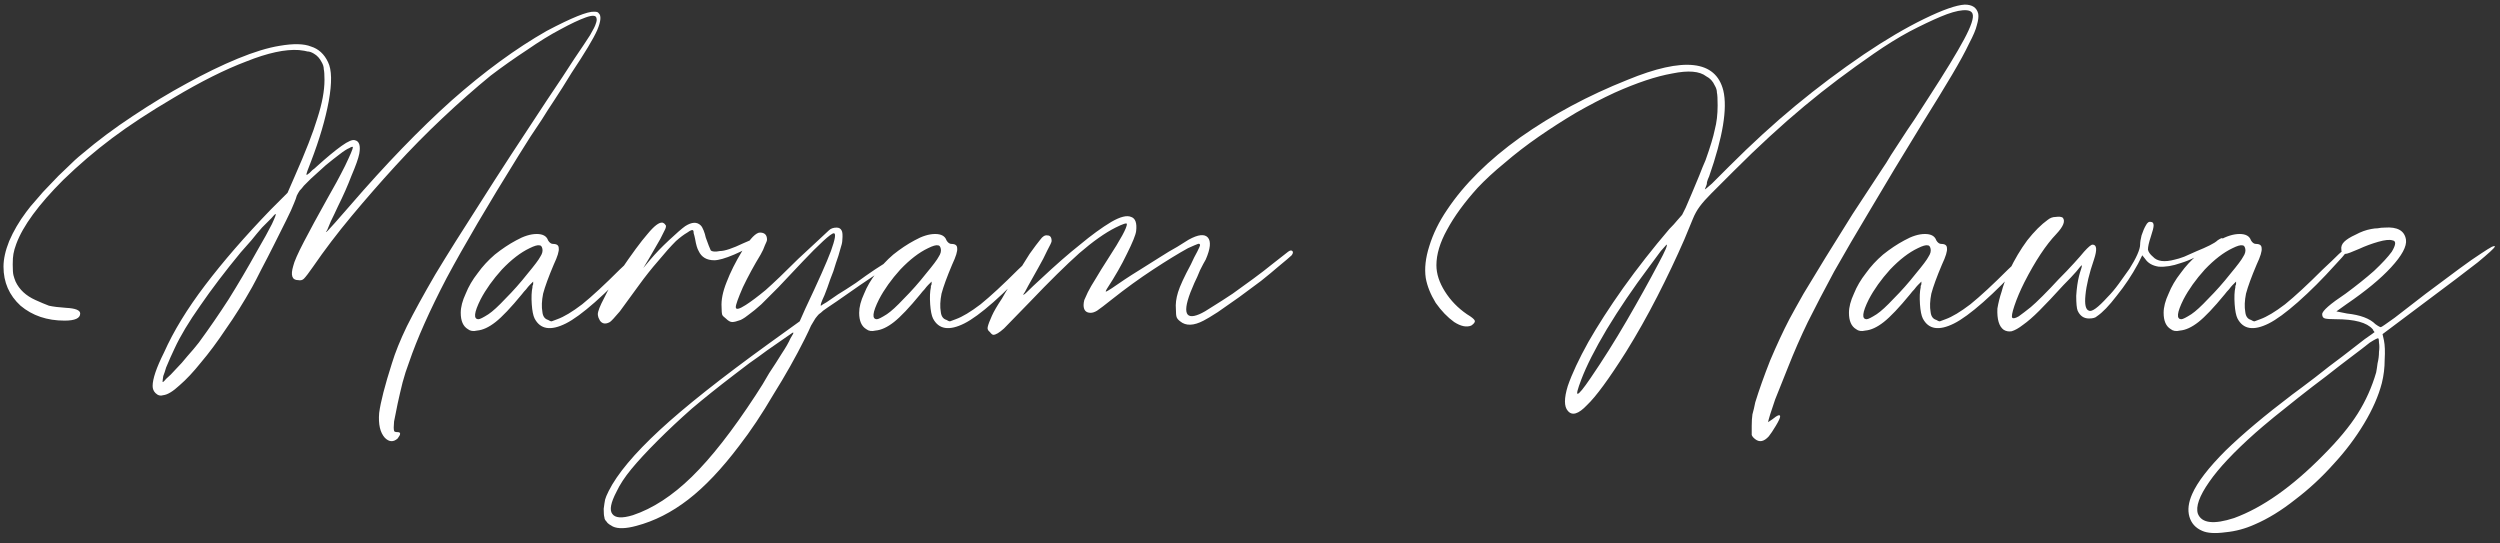 <svg width="230" height="50" viewBox="0 0 230 50" fill="none" xmlns="http://www.w3.org/2000/svg">
<rect x="0" y="0" width="230" height="50" fill="#333333" stroke="none"/>
<path d="M28.807 24.532C28.415 25.098 28.132 25.468 27.958 25.643C27.827 25.773 27.653 25.817 27.435 25.773C26.869 25.773 26.717 25.338 26.978 24.467C27.065 24.075 27.392 23.334 27.958 22.245C28.524 21.156 29.221 19.872 30.049 18.391C30.702 17.258 31.268 16.213 31.747 15.255C32.227 14.253 32.466 13.687 32.466 13.556C32.466 13.469 32.357 13.491 32.139 13.621C31.922 13.708 31.617 13.904 31.225 14.209C30.876 14.471 30.462 14.797 29.983 15.189C29.548 15.581 29.09 15.995 28.611 16.431C28.35 16.692 28.132 16.91 27.958 17.084C27.827 17.258 27.697 17.411 27.566 17.541C27.479 17.672 27.392 17.824 27.305 17.999C27.261 18.173 27.174 18.412 27.043 18.717C26.913 19.066 26.673 19.588 26.325 20.285C25.976 20.982 25.606 21.723 25.214 22.507C24.822 23.291 24.43 24.053 24.038 24.793C23.69 25.49 23.407 26.035 23.189 26.427C22.405 27.82 21.599 29.105 20.771 30.281C19.987 31.457 19.225 32.481 18.485 33.352C17.788 34.223 17.134 34.92 16.525 35.443C15.915 36.009 15.414 36.314 15.022 36.357C14.761 36.444 14.521 36.379 14.303 36.161C14.129 35.987 14.042 35.769 14.042 35.508C14.042 34.855 14.39 33.831 15.087 32.437C15.959 30.477 17.222 28.408 18.877 26.231C20.532 24.053 22.535 21.744 24.887 19.305L26.455 17.737L27.109 16.235C28.11 13.97 28.807 12.184 29.199 10.877C29.635 9.527 29.853 8.351 29.853 7.349C29.853 6.87 29.831 6.544 29.787 6.369C29.787 6.152 29.722 5.934 29.591 5.716C29.417 5.368 29.178 5.106 28.873 4.932C28.655 4.801 28.459 4.736 28.285 4.736C28.154 4.692 27.893 4.649 27.501 4.605C26.238 4.518 24.626 4.867 22.666 5.651C20.706 6.391 18.485 7.502 16.002 8.983C13.781 10.289 11.886 11.531 10.318 12.707C8.75 13.883 7.247 15.168 5.81 16.561C3.545 18.826 2.108 20.786 1.498 22.441C1.367 22.79 1.28 23.095 1.237 23.356C1.193 23.574 1.171 23.9 1.171 24.336C1.171 24.815 1.193 25.142 1.237 25.316C1.28 25.49 1.346 25.686 1.433 25.904C1.781 26.644 2.391 27.211 3.262 27.603C3.741 27.82 4.155 27.995 4.503 28.125C4.895 28.212 5.418 28.278 6.071 28.321C6.943 28.365 7.378 28.539 7.378 28.844C7.378 29.28 6.899 29.497 5.941 29.497C4.329 29.497 2.979 29.04 1.89 28.125C0.845 27.167 0.322 25.969 0.322 24.532C0.322 23.835 0.496 23.051 0.845 22.18C1.237 21.265 1.759 20.372 2.413 19.501C2.631 19.196 2.935 18.826 3.327 18.391C3.719 17.912 4.155 17.432 4.634 16.953C5.113 16.431 5.614 15.93 6.137 15.451C6.659 14.928 7.139 14.492 7.574 14.144C9.011 12.924 10.558 11.77 12.213 10.681C13.911 9.549 15.566 8.547 17.178 7.676C18.833 6.761 20.401 5.999 21.882 5.389C23.363 4.78 24.648 4.388 25.737 4.213C27 3.996 27.958 4.017 28.611 4.279C29.308 4.496 29.831 4.976 30.179 5.716C30.528 6.413 30.55 7.611 30.245 9.309C29.94 10.964 29.395 12.816 28.611 14.863C28.481 15.211 28.372 15.494 28.285 15.712C28.198 15.93 28.176 16.06 28.219 16.104C28.263 16.06 28.35 15.995 28.481 15.908C28.568 15.821 28.655 15.734 28.742 15.647C28.873 15.56 29.003 15.451 29.134 15.32C30.049 14.492 30.811 13.861 31.421 13.425C32.031 12.99 32.444 12.816 32.662 12.903C33.054 12.99 33.185 13.404 33.054 14.144C32.967 14.58 32.727 15.255 32.335 16.169C31.987 17.084 31.573 18.02 31.094 18.979C30.876 19.458 30.659 19.915 30.441 20.351C30.267 20.786 30.158 21.048 30.114 21.135C30.07 21.222 30.027 21.287 29.983 21.331C29.983 21.374 30.049 21.331 30.179 21.2C30.31 21.069 30.528 20.83 30.833 20.481C31.138 20.133 31.595 19.61 32.205 18.913C35.471 15.124 38.586 11.901 41.547 9.244C44.553 6.587 47.471 4.453 50.302 2.841C52.611 1.622 54.07 1.034 54.679 1.077C54.897 1.077 55.028 1.121 55.071 1.208C55.333 1.426 55.289 1.948 54.941 2.776C54.592 3.56 53.808 4.867 52.589 6.696C51.979 7.698 51.456 8.525 51.021 9.179C50.585 9.832 50.193 10.442 49.845 11.008C49.496 11.531 49.148 12.053 48.799 12.576C48.495 13.055 48.124 13.643 47.689 14.34C44.901 18.826 42.702 22.572 41.09 25.577C39.522 28.583 38.368 31.174 37.627 33.352C37.41 33.918 37.214 34.528 37.039 35.181C36.865 35.878 36.713 36.532 36.582 37.141C36.451 37.795 36.343 38.339 36.255 38.775C36.212 39.21 36.212 39.493 36.255 39.624C36.255 39.711 36.364 39.755 36.582 39.755C36.887 39.755 36.887 39.951 36.582 40.343C36.19 40.691 35.798 40.669 35.406 40.277C34.971 39.798 34.796 39.036 34.883 37.991C35.014 36.989 35.406 35.464 36.059 33.417C36.364 32.416 36.822 31.283 37.431 30.02C38.085 28.713 38.956 27.124 40.045 25.251C41.177 23.378 42.571 21.156 44.226 18.587C45.881 15.973 47.907 12.859 50.302 9.244C51.391 7.632 52.24 6.348 52.85 5.389C53.503 4.431 53.983 3.712 54.287 3.233C54.592 2.711 54.767 2.362 54.81 2.188C54.897 1.97 54.919 1.796 54.875 1.665C54.832 1.404 54.505 1.382 53.895 1.6C53.286 1.818 52.502 2.188 51.543 2.711C50.629 3.19 49.605 3.821 48.473 4.605C47.34 5.346 46.23 6.13 45.141 6.957C43.703 8.133 42.222 9.44 40.698 10.877C39.217 12.271 37.78 13.73 36.386 15.255C34.992 16.779 33.642 18.325 32.335 19.893C31.029 21.461 29.853 23.008 28.807 24.532ZM23.646 23.095C24.256 22.049 24.713 21.222 25.018 20.612C25.323 19.959 25.432 19.654 25.345 19.697C25.301 19.697 25.171 19.828 24.953 20.089C24.735 20.307 24.452 20.59 24.103 20.939C23.799 21.287 23.472 21.679 23.123 22.115C22.775 22.507 22.448 22.877 22.143 23.225C20.706 24.968 19.465 26.601 18.419 28.125C17.374 29.606 16.59 30.913 16.067 32.045C15.937 32.307 15.806 32.59 15.675 32.895C15.545 33.2 15.414 33.504 15.283 33.809C15.196 34.114 15.109 34.376 15.022 34.593C14.979 34.855 14.957 35.029 14.957 35.116C14.957 35.203 15.066 35.116 15.283 34.855C15.545 34.637 15.85 34.332 16.198 33.94C16.547 33.592 16.895 33.2 17.243 32.764C17.635 32.328 17.984 31.915 18.289 31.523C19.247 30.216 20.162 28.888 21.033 27.537C21.904 26.144 22.775 24.663 23.646 23.095ZM50.882 22.441C51.23 22.441 51.404 22.572 51.404 22.833C51.448 23.095 51.295 23.596 50.947 24.336C50.468 25.468 50.141 26.361 49.967 27.015C49.836 27.668 49.815 28.234 49.902 28.713C49.945 29.105 50.119 29.345 50.424 29.432C50.555 29.519 50.664 29.563 50.751 29.563C50.882 29.519 51.056 29.454 51.274 29.367C51.883 29.149 52.646 28.692 53.56 27.995C54.475 27.254 55.629 26.187 57.023 24.793C57.633 24.227 58.134 23.748 58.526 23.356C58.961 22.964 59.201 22.768 59.244 22.768C59.549 22.768 59.201 23.291 58.199 24.336C57.023 25.643 55.869 26.797 54.736 27.799C53.647 28.757 52.755 29.41 52.058 29.759C50.664 30.456 49.706 30.303 49.183 29.301C49.052 29.04 48.965 28.604 48.922 27.995C48.878 27.341 48.9 26.819 48.987 26.427C48.987 26.34 48.987 26.296 48.987 26.296C49.031 26.252 49.052 26.187 49.052 26.1V25.904L48.726 26.231C48.639 26.318 48.53 26.448 48.399 26.623C48.268 26.753 48.138 26.906 48.007 27.08C47.005 28.3 46.199 29.149 45.59 29.628C44.98 30.107 44.414 30.368 43.891 30.412C43.543 30.499 43.259 30.456 43.042 30.281C42.606 30.02 42.388 29.519 42.388 28.779C42.388 28.256 42.541 27.668 42.846 27.015C43.107 26.361 43.477 25.73 43.956 25.12C44.392 24.51 44.915 23.944 45.524 23.421C46.178 22.899 46.831 22.463 47.484 22.115C48.181 21.723 48.813 21.527 49.379 21.527C49.945 21.527 50.294 21.723 50.424 22.115C50.555 22.332 50.707 22.441 50.882 22.441ZM48.53 25.185C49.183 24.401 49.575 23.879 49.706 23.617C49.88 23.356 49.945 23.116 49.902 22.899C49.858 22.681 49.771 22.572 49.64 22.572C49.466 22.528 49.161 22.616 48.726 22.833C47.898 23.225 47.049 23.879 46.178 24.793C45.35 25.708 44.697 26.623 44.218 27.537C43.608 28.757 43.543 29.367 44.022 29.367C44.152 29.367 44.457 29.214 44.936 28.909C45.328 28.648 45.851 28.169 46.504 27.472C47.201 26.775 47.876 26.013 48.53 25.185ZM56.11 29.628C55.718 29.846 55.413 29.802 55.195 29.497C55.151 29.41 55.108 29.323 55.064 29.236C55.021 29.105 54.999 28.996 54.999 28.909C54.999 28.648 55.195 28.147 55.587 27.407C55.935 26.666 56.415 25.86 57.024 24.989C58.113 23.378 58.963 22.224 59.572 21.527C60.182 20.786 60.639 20.438 60.944 20.481C61.075 20.525 61.162 20.59 61.206 20.677C61.293 20.721 61.293 20.852 61.206 21.069C61.119 21.244 60.966 21.548 60.748 21.984C60.531 22.376 60.204 22.942 59.768 23.683L59.18 24.663L59.834 23.879C60.313 23.312 60.879 22.724 61.532 22.115C62.229 21.461 62.73 21.026 63.035 20.808C63.645 20.416 64.124 20.394 64.472 20.743C64.559 20.83 64.647 20.982 64.734 21.2C64.821 21.418 64.886 21.636 64.93 21.853C65.147 22.463 65.3 22.855 65.387 23.029C65.518 23.16 65.801 23.182 66.236 23.095C66.672 23.095 67.391 22.855 68.392 22.376C69.263 21.984 69.808 21.766 70.026 21.723C70.287 21.679 70.178 21.832 69.699 22.18C69.089 22.659 68.371 23.073 67.543 23.421C66.716 23.77 66.106 23.944 65.714 23.944C65.017 23.944 64.538 23.661 64.276 23.095C64.146 22.877 64.037 22.507 63.95 21.984C63.906 21.766 63.863 21.592 63.819 21.461C63.819 21.287 63.797 21.2 63.754 21.2C63.71 21.113 63.536 21.178 63.231 21.396C62.926 21.57 62.578 21.832 62.186 22.18C61.707 22.659 61.162 23.269 60.552 24.009C59.943 24.706 59.355 25.447 58.788 26.231C58.048 27.232 57.46 28.038 57.024 28.648C56.545 29.214 56.24 29.541 56.11 29.628ZM68.606 28.06C69.085 27.755 69.695 27.298 70.436 26.688C71.176 26.035 72.178 25.076 73.441 23.813C74.138 23.16 74.748 22.594 75.27 22.115C75.837 21.592 76.163 21.287 76.25 21.2C76.424 21.026 76.664 20.939 76.969 20.939C77.187 20.939 77.339 21.026 77.426 21.2C77.513 21.331 77.535 21.636 77.492 22.115C77.492 22.289 77.426 22.572 77.296 22.964C77.209 23.312 77.078 23.726 76.904 24.205C76.773 24.684 76.599 25.185 76.381 25.708C76.207 26.231 76.032 26.71 75.858 27.145C75.553 27.799 75.445 28.125 75.532 28.125C75.575 28.082 75.749 27.973 76.054 27.799C76.359 27.581 76.708 27.341 77.1 27.08C77.535 26.819 78.08 26.47 78.733 26.035C79.386 25.556 79.974 25.142 80.497 24.793C81.063 24.445 81.651 24.053 82.261 23.617C82.914 23.182 83.415 22.855 83.764 22.637C84.373 22.202 84.787 21.94 85.005 21.853C85.223 21.723 85.332 21.701 85.332 21.788C85.332 21.875 84.896 22.245 84.025 22.899C83.154 23.508 81.52 24.619 79.125 26.231C78.385 26.753 77.666 27.254 76.969 27.733C76.316 28.169 75.902 28.452 75.728 28.583C75.597 28.713 75.466 28.822 75.336 28.909C75.249 28.996 75.14 29.127 75.009 29.301C74.922 29.432 74.791 29.65 74.617 29.955C74.486 30.26 74.29 30.673 74.029 31.196C73.201 32.851 72.243 34.55 71.154 36.292C70.109 38.078 69.064 39.646 68.018 40.996C66.407 43.13 64.839 44.785 63.314 45.961C61.79 47.137 60.2 47.943 58.545 48.379C57.587 48.64 56.868 48.662 56.389 48.444C56.302 48.4 56.193 48.335 56.062 48.248C55.932 48.161 55.844 48.074 55.801 47.987C55.67 47.856 55.605 47.725 55.605 47.595C55.561 47.464 55.54 47.203 55.54 46.811C55.583 46.462 55.627 46.179 55.67 45.961C55.714 45.787 55.823 45.526 55.997 45.177C56.781 43.609 58.349 41.736 60.701 39.559C63.009 37.424 66.363 34.768 70.762 31.588L73.572 29.563L74.094 28.387C75.27 25.904 76.054 24.14 76.446 23.095C76.838 22.006 76.925 21.461 76.708 21.461C76.577 21.461 76.25 21.701 75.728 22.18C75.205 22.659 74.573 23.291 73.833 24.075C72.962 24.989 72.221 25.773 71.612 26.427C71.002 27.036 70.479 27.559 70.044 27.995C69.608 28.387 69.238 28.692 68.933 28.909C68.672 29.127 68.41 29.301 68.149 29.432C67.8 29.563 67.539 29.628 67.365 29.628C67.191 29.628 66.995 29.519 66.777 29.301C66.603 29.171 66.494 29.062 66.45 28.975C66.407 28.844 66.385 28.604 66.385 28.256C66.341 27.603 66.494 26.84 66.842 25.969C67.191 25.055 67.67 24.096 68.28 23.095C68.715 22.441 69.042 22.006 69.26 21.788C69.521 21.527 69.739 21.396 69.913 21.396C70.349 21.396 70.566 21.614 70.566 22.049C70.566 22.136 70.501 22.311 70.37 22.572C70.283 22.833 70.153 23.116 69.978 23.421C69.368 24.423 68.824 25.425 68.345 26.427C67.909 27.428 67.692 28.038 67.692 28.256C67.692 28.517 67.996 28.452 68.606 28.06ZM69.521 36.357C69.957 35.704 70.37 35.029 70.762 34.332C71.198 33.679 71.59 33.069 71.938 32.503C72.287 31.98 72.548 31.523 72.722 31.131C72.94 30.782 73.027 30.608 72.984 30.608H72.918C72.788 30.695 72.504 30.891 72.069 31.196C71.633 31.501 71.132 31.849 70.566 32.241C70.044 32.633 69.499 33.025 68.933 33.417C68.367 33.853 67.909 34.201 67.561 34.463C66.08 35.595 64.773 36.64 63.641 37.599C62.508 38.6 61.463 39.58 60.505 40.539C59.503 41.54 58.697 42.412 58.088 43.152C57.478 43.892 57.02 44.589 56.716 45.243C56.193 46.244 56.062 46.92 56.324 47.268C56.585 47.66 57.217 47.704 58.218 47.399C60.048 46.789 61.855 45.613 63.641 43.871C65.427 42.128 67.387 39.624 69.521 36.357ZM87.536 22.441C87.884 22.441 88.059 22.572 88.059 22.833C88.102 23.095 87.95 23.596 87.601 24.336C87.122 25.468 86.796 26.361 86.621 27.015C86.491 27.668 86.469 28.234 86.556 28.713C86.6 29.105 86.774 29.345 87.079 29.432C87.209 29.519 87.318 29.563 87.405 29.563C87.536 29.519 87.71 29.454 87.928 29.367C88.538 29.149 89.3 28.692 90.215 27.995C91.129 27.254 92.284 26.187 93.677 24.793C94.287 24.227 94.788 23.748 95.18 23.356C95.615 22.964 95.855 22.768 95.899 22.768C96.204 22.768 95.855 23.291 94.853 24.336C93.677 25.643 92.523 26.797 91.391 27.799C90.302 28.757 89.409 29.41 88.712 29.759C87.318 30.456 86.36 30.303 85.837 29.301C85.707 29.04 85.62 28.604 85.576 27.995C85.532 27.341 85.554 26.819 85.641 26.427C85.641 26.34 85.641 26.296 85.641 26.296C85.685 26.252 85.707 26.187 85.707 26.1V25.904L85.38 26.231C85.293 26.318 85.184 26.448 85.053 26.623C84.923 26.753 84.792 26.906 84.661 27.08C83.659 28.3 82.854 29.149 82.244 29.628C81.634 30.107 81.068 30.368 80.545 30.412C80.197 30.499 79.914 30.456 79.696 30.281C79.26 30.02 79.043 29.519 79.043 28.779C79.043 28.256 79.195 27.668 79.5 27.015C79.761 26.361 80.132 25.73 80.611 25.12C81.046 24.51 81.569 23.944 82.179 23.421C82.832 22.899 83.485 22.463 84.139 22.115C84.835 21.723 85.467 21.527 86.033 21.527C86.6 21.527 86.948 21.723 87.079 22.115C87.209 22.332 87.362 22.441 87.536 22.441ZM85.184 25.185C85.837 24.401 86.229 23.879 86.36 23.617C86.534 23.356 86.6 23.116 86.556 22.899C86.512 22.681 86.425 22.572 86.295 22.572C86.12 22.528 85.816 22.616 85.38 22.833C84.552 23.225 83.703 23.879 82.832 24.793C82.004 25.708 81.351 26.623 80.872 27.537C80.262 28.757 80.197 29.367 80.676 29.367C80.807 29.367 81.112 29.214 81.591 28.909C81.983 28.648 82.505 28.169 83.159 27.472C83.856 26.775 84.531 26.013 85.184 25.185ZM108.183 28.452C108.139 27.973 108.204 27.45 108.379 26.884C108.553 26.318 108.945 25.468 109.555 24.336C109.772 23.857 109.968 23.465 110.143 23.16C110.317 22.812 110.404 22.616 110.404 22.572C110.404 22.441 110.339 22.398 110.208 22.441C110.077 22.485 109.772 22.616 109.293 22.833C108.422 23.312 107.355 23.966 106.092 24.793C104.829 25.621 103.566 26.536 102.303 27.537C101.649 28.06 101.192 28.408 100.931 28.583C100.713 28.713 100.517 28.779 100.343 28.779C99.907 28.779 99.689 28.539 99.689 28.06C99.689 27.929 99.711 27.777 99.755 27.603C99.842 27.428 99.951 27.189 100.081 26.884C100.256 26.536 100.495 26.122 100.8 25.643C101.105 25.12 101.497 24.488 101.976 23.748C103.108 22.006 103.675 20.96 103.675 20.612C103.675 20.481 103.326 20.59 102.629 20.939C101.671 21.418 100.56 22.202 99.297 23.291C98.078 24.38 96.553 25.882 94.724 27.799C93.548 29.018 92.764 29.824 92.372 30.216C91.936 30.608 91.61 30.804 91.392 30.804C91.305 30.804 91.196 30.717 91.065 30.543C90.891 30.412 90.826 30.26 90.869 30.085C90.913 29.868 91.044 29.519 91.261 29.04C91.436 28.648 91.74 28.125 92.176 27.472C92.568 26.775 93.004 26.078 93.483 25.381C93.918 24.641 94.332 23.966 94.724 23.356C95.16 22.746 95.486 22.311 95.704 22.049C95.922 21.744 96.14 21.614 96.357 21.657C96.619 21.657 96.749 21.832 96.749 22.18C96.749 22.267 96.619 22.55 96.357 23.029C96.14 23.508 95.856 24.053 95.508 24.663C95.16 25.272 94.855 25.817 94.593 26.296C94.376 26.732 94.223 26.993 94.136 27.08C94.136 27.167 94.267 27.08 94.528 26.819C94.833 26.514 95.225 26.144 95.704 25.708C97.098 24.401 98.317 23.334 99.363 22.507C100.408 21.636 101.366 20.939 102.237 20.416C103.065 19.937 103.675 19.784 104.067 19.959C104.459 20.089 104.611 20.525 104.524 21.265C104.48 21.614 104.197 22.311 103.675 23.356C103.196 24.358 102.586 25.425 101.845 26.557C101.715 26.775 101.693 26.862 101.78 26.819C101.911 26.775 102.477 26.405 103.479 25.708C103.871 25.447 104.35 25.142 104.916 24.793C105.526 24.401 106.114 24.031 106.68 23.683C107.29 23.291 107.834 22.964 108.313 22.703C108.792 22.398 109.141 22.18 109.359 22.049C110.23 21.57 110.818 21.505 111.123 21.853C111.428 22.202 111.362 22.877 110.927 23.879C110.796 24.096 110.622 24.423 110.404 24.859C110.23 25.294 110.056 25.686 109.881 26.035C108.749 28.561 108.901 29.519 110.339 28.909C110.644 28.779 111.057 28.539 111.58 28.191C112.146 27.842 112.756 27.45 113.409 27.015C114.063 26.536 114.694 26.078 115.304 25.643C115.957 25.164 116.524 24.728 117.003 24.336C117.83 23.683 118.331 23.291 118.505 23.16C118.68 23.029 118.81 23.008 118.897 23.095C118.984 23.182 118.963 23.312 118.832 23.487C118.701 23.617 118.266 23.988 117.525 24.597C117.177 24.902 116.676 25.316 116.023 25.839C115.369 26.318 114.694 26.819 113.997 27.341C113.3 27.82 112.647 28.278 112.037 28.713C111.428 29.105 110.992 29.367 110.731 29.497C109.816 29.976 109.097 29.998 108.575 29.563C108.4 29.432 108.292 29.301 108.248 29.171C108.204 29.04 108.183 28.8 108.183 28.452ZM182 1.273C182.043 1.535 182 1.883 181.869 2.319C181.782 2.711 181.542 3.277 181.15 4.017C180.802 4.758 180.279 5.716 179.582 6.892C178.885 8.068 177.993 9.527 176.904 11.269C175.031 14.318 173.441 16.953 172.134 19.175C170.828 21.352 169.695 23.291 168.737 24.989C167.822 26.688 167.017 28.234 166.32 29.628C165.666 30.978 165.057 32.372 164.49 33.809C164.36 34.158 164.185 34.593 163.968 35.116C163.75 35.682 163.532 36.227 163.314 36.749C163.14 37.272 162.988 37.729 162.857 38.121C162.726 38.557 162.661 38.796 162.661 38.84L163.053 38.579C163.532 38.187 163.772 38.1 163.772 38.317C163.772 38.448 163.641 38.731 163.38 39.167C163.118 39.602 162.901 39.929 162.726 40.147C162.291 40.626 161.877 40.713 161.485 40.408C161.311 40.277 161.202 40.147 161.158 40.016C161.158 39.929 161.158 39.646 161.158 39.167C161.158 38.775 161.18 38.426 161.224 38.121C161.311 37.816 161.398 37.446 161.485 37.011C161.833 35.878 162.291 34.593 162.857 33.156C163.467 31.719 164.055 30.456 164.621 29.367C164.926 28.8 165.361 28.016 165.928 27.015C166.537 26.013 167.213 24.902 167.953 23.683C168.737 22.42 169.565 21.091 170.436 19.697C171.35 18.304 172.265 16.91 173.18 15.516C173.397 15.211 173.659 14.797 173.964 14.275C174.312 13.752 174.639 13.251 174.944 12.772C175.249 12.293 175.641 11.705 176.12 11.008C176.599 10.268 177.034 9.592 177.426 8.983C178.951 6.631 180.04 4.845 180.693 3.625C181.346 2.406 181.608 1.622 181.477 1.273C181.39 1.012 181.085 0.903 180.562 0.947C180.04 0.99 179.365 1.186 178.537 1.535C177.709 1.883 176.751 2.34 175.662 2.907C174.617 3.473 173.528 4.148 172.396 4.932C171.263 5.716 170.174 6.5 169.129 7.284C168.084 8.068 167.038 8.896 165.993 9.767C164.948 10.638 163.881 11.574 162.792 12.576C161.746 13.534 160.636 14.601 159.46 15.777C158.589 16.648 157.913 17.324 157.434 17.803C156.999 18.238 156.65 18.63 156.389 18.979C156.128 19.327 155.91 19.719 155.736 20.155C155.561 20.59 155.3 21.222 154.952 22.049C154.211 23.748 153.384 25.49 152.469 27.276C151.554 29.062 150.596 30.76 149.594 32.372C148.026 34.855 146.829 36.488 146.001 37.272C145.217 38.1 144.629 38.274 144.237 37.795C143.889 37.403 143.889 36.64 144.237 35.508C144.629 34.376 145.261 33.025 146.132 31.457C147.003 29.933 148.07 28.278 149.333 26.492C150.64 24.663 152.055 22.855 153.58 21.069C153.885 20.764 154.124 20.503 154.298 20.285C154.516 20.024 154.669 19.85 154.756 19.763C154.799 19.676 154.908 19.458 155.082 19.109C155.257 18.717 155.453 18.26 155.67 17.737C155.888 17.215 156.106 16.692 156.324 16.169C156.541 15.603 156.737 15.124 156.912 14.732C157.347 13.512 157.63 12.576 157.761 11.923C157.935 11.269 158.022 10.529 158.022 9.701C158.022 9.092 158.001 8.7 157.957 8.525C157.957 8.308 157.892 8.09 157.761 7.872C157.587 7.48 157.325 7.197 156.977 7.023C156.367 6.544 155.322 6.456 153.841 6.761C152.36 7.023 150.596 7.611 148.549 8.525C147.417 9.048 146.241 9.658 145.021 10.355C143.845 11.052 142.691 11.792 141.558 12.576C140.426 13.36 139.381 14.166 138.422 14.993C137.464 15.777 136.637 16.54 135.94 17.28C134.72 18.63 133.784 19.915 133.13 21.135C132.477 22.311 132.15 23.4 132.15 24.401C132.15 25.185 132.412 25.991 132.934 26.819C133.457 27.646 134.132 28.343 134.96 28.909C135.395 29.171 135.635 29.367 135.678 29.497C135.722 29.628 135.613 29.78 135.352 29.955C134.916 30.129 134.393 30.02 133.784 29.628C133.174 29.192 132.608 28.604 132.085 27.864C131.606 27.08 131.301 26.318 131.17 25.577C131.04 24.706 131.149 23.726 131.497 22.637C131.845 21.505 132.39 20.394 133.13 19.305C134.698 16.953 136.941 14.732 139.86 12.641C142.821 10.551 146.11 8.787 149.725 7.349C154.908 5.215 157.848 5.542 158.545 8.329C158.937 9.984 158.501 12.62 157.238 16.235C157.151 16.409 157.086 16.583 157.042 16.757C157.042 16.888 157.021 16.997 156.977 17.084C156.933 17.215 156.89 17.324 156.846 17.411C156.846 17.454 157.064 17.28 157.5 16.888C157.935 16.452 158.458 15.93 159.068 15.32C161.158 13.229 163.205 11.356 165.209 9.701C167.213 8.046 169.303 6.478 171.481 4.997C173.485 3.647 175.336 2.558 177.034 1.731C178.733 0.903 179.974 0.468 180.758 0.424C181.455 0.424 181.869 0.707 182 1.273ZM152.6 24.205C153.209 23.073 153.449 22.507 153.318 22.507C153.275 22.55 153.101 22.746 152.796 23.095C152.534 23.443 152.164 23.944 151.685 24.597C150.248 26.514 148.963 28.408 147.83 30.281C146.741 32.111 145.957 33.657 145.478 34.92C145.13 35.835 145.021 36.27 145.152 36.227C145.282 36.227 145.674 35.748 146.328 34.789C147.46 33.134 148.571 31.37 149.66 29.497C150.749 27.624 151.729 25.86 152.6 24.205ZM178.597 22.441C178.946 22.441 179.12 22.572 179.12 22.833C179.164 23.095 179.011 23.596 178.663 24.336C178.184 25.468 177.857 26.361 177.683 27.015C177.552 27.668 177.53 28.234 177.617 28.713C177.661 29.105 177.835 29.345 178.14 29.432C178.271 29.519 178.38 29.563 178.467 29.563C178.597 29.519 178.772 29.454 178.989 29.367C179.599 29.149 180.361 28.692 181.276 27.995C182.191 27.254 183.345 26.187 184.739 24.793C185.349 24.227 185.849 23.748 186.241 23.356C186.677 22.964 186.917 22.768 186.96 22.768C187.265 22.768 186.917 23.291 185.915 24.336C184.739 25.643 183.585 26.797 182.452 27.799C181.363 28.757 180.47 29.41 179.773 29.759C178.38 30.456 177.421 30.303 176.899 29.301C176.768 29.04 176.681 28.604 176.637 27.995C176.594 27.341 176.616 26.819 176.703 26.427C176.703 26.34 176.703 26.296 176.703 26.296C176.746 26.252 176.768 26.187 176.768 26.1V25.904L176.441 26.231C176.354 26.318 176.245 26.448 176.115 26.623C175.984 26.753 175.853 26.906 175.723 27.08C174.721 28.3 173.915 29.149 173.305 29.628C172.696 30.107 172.129 30.368 171.607 30.412C171.258 30.499 170.975 30.456 170.757 30.281C170.322 30.02 170.104 29.519 170.104 28.779C170.104 28.256 170.257 27.668 170.561 27.015C170.823 26.361 171.193 25.73 171.672 25.12C172.108 24.51 172.63 23.944 173.24 23.421C173.893 22.899 174.547 22.463 175.2 22.115C175.897 21.723 176.529 21.527 177.095 21.527C177.661 21.527 178.009 21.723 178.14 22.115C178.271 22.332 178.423 22.441 178.597 22.441ZM176.245 25.185C176.899 24.401 177.291 23.879 177.421 23.617C177.596 23.356 177.661 23.116 177.617 22.899C177.574 22.681 177.487 22.572 177.356 22.572C177.182 22.528 176.877 22.616 176.441 22.833C175.614 23.225 174.765 23.879 173.893 24.793C173.066 25.708 172.413 26.623 171.933 27.537C171.324 28.757 171.258 29.367 171.737 29.367C171.868 29.367 172.173 29.214 172.652 28.909C173.044 28.648 173.567 28.169 174.22 27.472C174.917 26.775 175.592 26.013 176.245 25.185ZM200.616 24.205C199.876 24.467 199.201 24.576 198.591 24.532C198.025 24.445 197.611 24.205 197.35 23.813L197.088 23.487L196.696 24.271C196.13 25.316 195.477 26.296 194.736 27.211C194.039 28.125 193.43 28.757 192.907 29.105C192.776 29.236 192.537 29.301 192.188 29.301C191.709 29.301 191.361 29.062 191.143 28.583C191.056 28.365 191.012 27.908 191.012 27.211C191.056 26.514 191.143 25.904 191.274 25.381C191.317 25.207 191.382 24.989 191.47 24.728C191.513 24.597 191.535 24.488 191.535 24.401C191.491 24.401 191.317 24.597 191.012 24.989C190.707 25.338 190.315 25.752 189.836 26.231C188.965 27.189 188.225 27.973 187.615 28.583C187.049 29.149 186.548 29.584 186.112 29.889C185.72 30.194 185.372 30.39 185.067 30.477C184.806 30.521 184.566 30.477 184.348 30.347C183.913 30.042 183.717 29.388 183.76 28.387C183.847 27.864 183.978 27.341 184.152 26.819C184.283 26.296 184.522 25.643 184.871 24.859C185.35 23.857 185.894 22.942 186.504 22.115C187.158 21.287 187.789 20.656 188.399 20.22C188.617 20.046 188.856 19.959 189.118 19.959C189.422 19.915 189.64 19.937 189.771 20.024C190.032 20.329 189.836 20.83 189.183 21.527C188.225 22.528 187.245 24.009 186.243 25.969C185.851 26.753 185.546 27.472 185.328 28.125C185.11 28.779 185.045 29.149 185.132 29.236C185.219 29.323 185.415 29.28 185.72 29.105C186.025 28.888 186.395 28.604 186.831 28.256C187.092 28.038 187.462 27.69 187.942 27.211C188.421 26.732 188.9 26.231 189.379 25.708C189.902 25.185 190.381 24.684 190.816 24.205C191.252 23.726 191.557 23.378 191.731 23.16C192.123 22.724 192.384 22.507 192.515 22.507C192.907 22.507 192.95 22.964 192.646 23.879C192.21 25.142 191.949 26.231 191.862 27.145C191.774 28.016 191.883 28.496 192.188 28.583C192.45 28.713 193.016 28.3 193.887 27.341C194.235 26.993 194.584 26.579 194.932 26.1C195.281 25.621 195.607 25.164 195.912 24.728C196.217 24.249 196.457 23.813 196.631 23.421C196.805 23.029 196.892 22.724 196.892 22.507C196.892 22.289 196.936 22.006 197.023 21.657C197.154 21.265 197.284 20.96 197.415 20.743C197.546 20.481 197.698 20.372 197.872 20.416C198.046 20.416 198.134 20.525 198.134 20.743C198.134 20.917 198.046 21.265 197.872 21.788C197.698 22.311 197.611 22.703 197.611 22.964C197.654 23.182 197.807 23.4 198.068 23.617C198.46 24.053 199.135 24.14 200.094 23.879C200.311 23.835 200.594 23.748 200.943 23.617C201.335 23.443 201.727 23.269 202.119 23.095C202.554 22.92 202.946 22.746 203.295 22.572C203.643 22.398 203.883 22.245 204.014 22.115C204.275 21.94 204.427 21.875 204.471 21.919C204.514 22.006 204.406 22.158 204.144 22.376C203.926 22.55 203.622 22.746 203.23 22.964C202.838 23.182 202.402 23.421 201.923 23.683C201.487 23.9 201.052 24.075 200.616 24.205ZM207.548 22.441C207.896 22.441 208.07 22.572 208.07 22.833C208.114 23.095 207.961 23.596 207.613 24.336C207.134 25.468 206.807 26.361 206.633 27.015C206.502 27.668 206.481 28.234 206.568 28.713C206.611 29.105 206.785 29.345 207.09 29.432C207.221 29.519 207.33 29.563 207.417 29.563C207.548 29.519 207.722 29.454 207.94 29.367C208.549 29.149 209.312 28.692 210.226 27.995C211.141 27.254 212.295 26.187 213.689 24.793C214.299 24.227 214.8 23.748 215.192 23.356C215.627 22.964 215.867 22.768 215.91 22.768C216.215 22.768 215.867 23.291 214.865 24.336C213.689 25.643 212.535 26.797 211.402 27.799C210.313 28.757 209.421 29.41 208.724 29.759C207.33 30.456 206.372 30.303 205.849 29.301C205.718 29.04 205.631 28.604 205.588 27.995C205.544 27.341 205.566 26.819 205.653 26.427C205.653 26.34 205.653 26.296 205.653 26.296C205.697 26.252 205.718 26.187 205.718 26.1V25.904L205.392 26.231C205.305 26.318 205.196 26.448 205.065 26.623C204.934 26.753 204.804 26.906 204.673 27.08C203.671 28.3 202.865 29.149 202.256 29.628C201.646 30.107 201.08 30.368 200.557 30.412C200.209 30.499 199.925 30.456 199.708 30.281C199.272 30.02 199.054 29.519 199.054 28.779C199.054 28.256 199.207 27.668 199.512 27.015C199.773 26.361 200.143 25.73 200.622 25.12C201.058 24.51 201.581 23.944 202.19 23.421C202.844 22.899 203.497 22.463 204.15 22.115C204.847 21.723 205.479 21.527 206.045 21.527C206.611 21.527 206.96 21.723 207.09 22.115C207.221 22.332 207.373 22.441 207.548 22.441ZM205.196 25.185C205.849 24.401 206.241 23.879 206.372 23.617C206.546 23.356 206.611 23.116 206.568 22.899C206.524 22.681 206.437 22.572 206.306 22.572C206.132 22.528 205.827 22.616 205.392 22.833C204.564 23.225 203.715 23.879 202.844 24.793C202.016 25.708 201.363 26.623 200.884 27.537C200.274 28.757 200.209 29.367 200.688 29.367C200.818 29.367 201.123 29.214 201.602 28.909C201.994 28.648 202.517 28.169 203.17 27.472C203.867 26.775 204.542 26.013 205.196 25.185ZM219.129 35.247C218.824 36.423 218.279 37.664 217.495 38.971C216.711 40.277 215.775 41.519 214.686 42.695C213.597 43.914 212.421 45.003 211.158 45.961C209.895 46.963 208.654 47.725 207.434 48.248C206.563 48.64 205.67 48.88 204.755 48.967C203.797 49.097 203.079 49.054 202.599 48.836C201.99 48.575 201.598 48.139 201.423 47.529C201.249 46.92 201.336 46.223 201.685 45.439C202.164 44.35 203.187 43.021 204.755 41.453C206.323 39.929 208.371 38.208 210.897 36.292C211.376 35.944 212.073 35.421 212.987 34.724C213.859 34.027 214.708 33.374 215.535 32.764C216.319 32.154 216.995 31.632 217.561 31.196C218.127 30.804 218.432 30.586 218.475 30.543C218.432 30.543 218.41 30.521 218.41 30.477C218.367 30.434 218.345 30.412 218.345 30.412C218.345 30.368 218.323 30.325 218.279 30.281C217.757 29.672 216.624 29.367 214.882 29.367C214.403 29.367 214.076 29.345 213.902 29.301C213.728 29.258 213.641 29.127 213.641 28.909C213.641 28.604 214.359 27.973 215.797 27.015C216.799 26.274 217.67 25.577 218.41 24.924C219.151 24.227 219.695 23.639 220.043 23.16C220.435 22.507 220.457 22.158 220.109 22.115C219.847 22.028 219.412 22.071 218.802 22.245C218.192 22.42 217.604 22.637 217.038 22.899C216.341 23.204 215.927 23.356 215.797 23.356C215.535 23.356 215.405 23.225 215.405 22.964C215.361 22.703 215.448 22.463 215.666 22.245C215.884 22.028 216.232 21.81 216.711 21.592C217.191 21.331 217.67 21.156 218.149 21.069C218.367 21.026 218.563 21.004 218.737 21.004C218.955 20.96 219.172 20.939 219.39 20.939C220.566 20.852 221.219 21.222 221.35 22.049C221.437 22.659 220.98 23.508 219.978 24.597C219.02 25.643 217.648 26.775 215.862 27.995L214.947 28.648L215.927 28.844C217.147 28.975 218.018 29.301 218.541 29.824C218.846 30.042 219.02 30.129 219.063 30.085C219.107 30.085 219.521 29.802 220.305 29.236C221.089 28.626 222.047 27.886 223.179 27.015C224.399 26.1 225.423 25.338 226.25 24.728C227.078 24.118 227.731 23.661 228.21 23.356C228.733 23.008 229.081 22.79 229.255 22.703C229.473 22.616 229.56 22.616 229.517 22.703C229.473 22.833 228.951 23.312 227.949 24.14C226.947 24.924 225.335 26.144 223.114 27.799L219.194 30.739L219.325 31.327C219.412 31.762 219.434 32.35 219.39 33.091C219.39 33.831 219.303 34.55 219.129 35.247ZM205.539 47.66C208.153 46.702 210.875 44.785 213.706 41.911C215.1 40.517 216.167 39.232 216.907 38.056C217.648 36.88 218.214 35.617 218.606 34.267C218.65 34.049 218.693 33.766 218.737 33.417C218.824 33.069 218.867 32.72 218.867 32.372C218.911 32.067 218.911 31.784 218.867 31.523C218.867 31.305 218.846 31.174 218.802 31.131C218.759 31.087 218.497 31.218 218.018 31.523C217.583 31.871 217.016 32.307 216.319 32.829C215.623 33.352 214.86 33.94 214.033 34.593C213.162 35.247 212.312 35.9 211.485 36.553C210.657 37.207 209.895 37.816 209.198 38.383C208.458 38.992 207.891 39.472 207.499 39.82C205.539 41.562 204.124 43.065 203.253 44.328C202.338 45.635 201.99 46.615 202.207 47.268C202.556 48.139 203.667 48.27 205.539 47.66Z" fill="white"/>
</svg>
